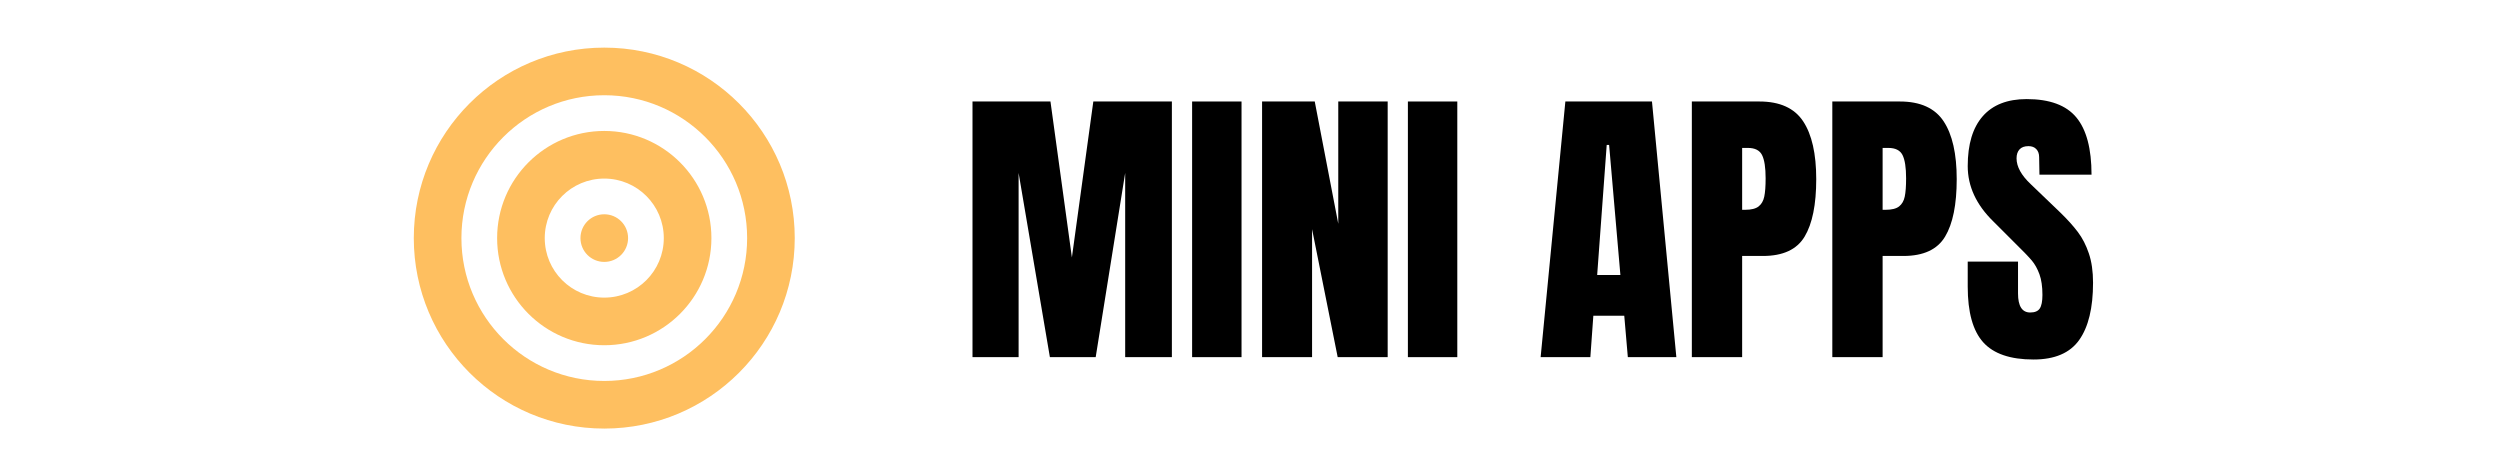 <svg xmlns="http://www.w3.org/2000/svg" xmlns:xlink="http://www.w3.org/1999/xlink" width="1344" zoomAndPan="magnify" viewBox="0 0 1008 192" height="256" preserveAspectRatio="xMidYMid meet" version="1.0"><defs><g/></defs><g fill="#000000" fill-opacity="1"><g transform="translate(387.548, 144)"><g><path d="M 4.562 0 L 4.562 -103.078 L 36 -103.078 L 44.641 -40.203 L 53.281 -103.078 L 84.953 -103.078 L 84.953 0 L 66.125 0 L 66.125 -74.281 L 54.234 0 L 35.766 0 L 23.156 -74.281 L 23.156 0 Z M 4.562 0 "/></g></g></g><g fill="#000000" fill-opacity="1"><g transform="translate(477.068, 144)"><g><path d="M 3.594 0 L 3.594 -103.078 L 23.516 -103.078 L 23.516 0 Z M 3.594 0 "/></g></g></g><g fill="#000000" fill-opacity="1"><g transform="translate(504.308, 144)"><g><path d="M 4.562 0 L 4.562 -103.078 L 25.797 -103.078 L 35.281 -53.766 L 35.281 -103.078 L 55.203 -103.078 L 55.203 0 L 35.047 0 L 24.719 -51.594 L 24.719 0 Z M 4.562 0 "/></g></g></g><g fill="#000000" fill-opacity="1"><g transform="translate(564.068, 144)"><g><path d="M 3.594 0 L 3.594 -103.078 L 23.516 -103.078 L 23.516 0 Z M 3.594 0 "/></g></g></g><g fill="#000000" fill-opacity="1"><g transform="translate(619.388, 144)"><g><path d="M 1.797 0 L 11.766 -103.078 L 46.688 -103.078 L 56.516 0 L 36.953 0 L 35.516 -16.688 L 23.047 -16.688 L 21.844 0 Z M 24.594 -33.125 L 33.953 -33.125 L 29.406 -85.562 L 28.438 -85.562 Z M 24.594 -33.125 "/></g></g></g><g fill="#000000" fill-opacity="1"><g transform="translate(677.588, 144)"><g><path d="M 4.562 -103.078 L 31.797 -103.078 C 40.035 -103.078 45.914 -100.414 49.438 -95.094 C 52.957 -89.781 54.719 -82.004 54.719 -71.766 C 54.719 -61.523 53.156 -53.801 50.031 -48.594 C 46.914 -43.395 41.316 -40.797 33.234 -40.797 L 24.844 -40.797 L 24.844 0 L 4.562 0 Z M 26.047 -59.406 C 28.523 -59.406 30.344 -59.863 31.5 -60.781 C 32.656 -61.695 33.41 -63.016 33.766 -64.734 C 34.129 -66.453 34.312 -68.914 34.312 -72.125 C 34.312 -76.438 33.832 -79.551 32.875 -81.469 C 31.914 -83.395 30 -84.359 27.125 -84.359 L 24.844 -84.359 L 24.844 -59.406 Z M 26.047 -59.406 "/></g></g></g><g fill="#000000" fill-opacity="1"><g transform="translate(734.228, 144)"><g><path d="M 4.562 -103.078 L 31.797 -103.078 C 40.035 -103.078 45.914 -100.414 49.438 -95.094 C 52.957 -89.781 54.719 -82.004 54.719 -71.766 C 54.719 -61.523 53.156 -53.801 50.031 -48.594 C 46.914 -43.395 41.316 -40.797 33.234 -40.797 L 24.844 -40.797 L 24.844 0 L 4.562 0 Z M 26.047 -59.406 C 28.523 -59.406 30.344 -59.863 31.5 -60.781 C 32.656 -61.695 33.41 -63.016 33.766 -64.734 C 34.129 -66.453 34.312 -68.914 34.312 -72.125 C 34.312 -76.438 33.832 -79.551 32.875 -81.469 C 31.914 -83.395 30 -84.359 27.125 -84.359 L 24.844 -84.359 L 24.844 -59.406 Z M 26.047 -59.406 "/></g></g></g><g fill="#000000" fill-opacity="1"><g transform="translate(790.868, 144)"><g><path d="M 29.047 0.953 C 19.68 0.953 12.914 -1.363 8.75 -6 C 4.594 -10.633 2.516 -18.113 2.516 -28.438 L 2.516 -38.516 L 22.797 -38.516 L 22.797 -25.688 C 22.797 -20.562 24.438 -18 27.719 -18 C 29.562 -18 30.844 -18.535 31.562 -19.609 C 32.281 -20.691 32.641 -22.516 32.641 -25.078 C 32.641 -28.441 32.238 -31.223 31.438 -33.422 C 30.633 -35.617 29.613 -37.457 28.375 -38.938 C 27.133 -40.414 24.914 -42.719 21.719 -45.844 L 12.844 -54.719 C 5.957 -61.438 2.516 -68.879 2.516 -77.047 C 2.516 -85.836 4.535 -92.535 8.578 -97.141 C 12.617 -101.742 18.52 -104.047 26.281 -104.047 C 35.562 -104.047 42.238 -101.582 46.312 -96.656 C 50.395 -91.738 52.438 -84.039 52.438 -73.562 L 31.438 -73.562 L 31.312 -80.641 C 31.312 -82.004 30.93 -83.082 30.172 -83.875 C 29.422 -84.676 28.363 -85.078 27 -85.078 C 25.395 -85.078 24.191 -84.633 23.391 -83.75 C 22.598 -82.875 22.203 -81.676 22.203 -80.156 C 22.203 -76.801 24.117 -73.32 27.953 -69.719 L 39.953 -58.203 C 42.754 -55.484 45.078 -52.898 46.922 -50.453 C 48.766 -48.016 50.242 -45.133 51.359 -41.812 C 52.484 -38.5 53.047 -34.562 53.047 -30 C 53.047 -19.844 51.18 -12.145 47.453 -6.906 C 43.734 -1.664 37.598 0.953 29.047 0.953 Z M 29.047 0.953 "/></g></g></g><path fill="#febf60" d="M 301.242 96 C 301.242 64.199 275.441 38.398 243.641 38.398 C 211.84 38.398 186.043 64.199 186.043 96 C 186.043 127.801 211.84 153.602 243.641 153.602 C 275.441 153.602 301.242 127.801 301.242 96 Z M 166.84 96 C 166.84 53.578 201.223 19.199 243.641 19.199 C 286.062 19.199 320.441 53.578 320.441 96 C 320.441 138.422 286.062 172.801 243.641 172.801 C 201.223 172.801 166.84 138.422 166.84 96 Z M 243.641 120 C 256.902 120 267.641 109.262 267.641 96 C 267.641 82.738 256.902 72 243.641 72 C 230.383 72 219.641 82.738 219.641 96 C 219.641 109.262 230.383 120 243.641 120 Z M 243.641 52.801 C 267.492 52.801 286.84 72.148 286.84 96 C 286.84 119.852 267.492 139.199 243.641 139.199 C 219.793 139.199 200.441 119.852 200.441 96 C 200.441 72.148 219.793 52.801 243.641 52.801 Z M 234.043 96 C 234.043 90.691 238.332 86.398 243.641 86.398 C 248.953 86.398 253.242 90.691 253.242 96 C 253.242 101.309 248.953 105.602 243.641 105.602 C 238.332 105.602 234.043 101.309 234.043 96 Z M 234.043 96 " fill-opacity="1" fill-rule="nonzero"/></svg>